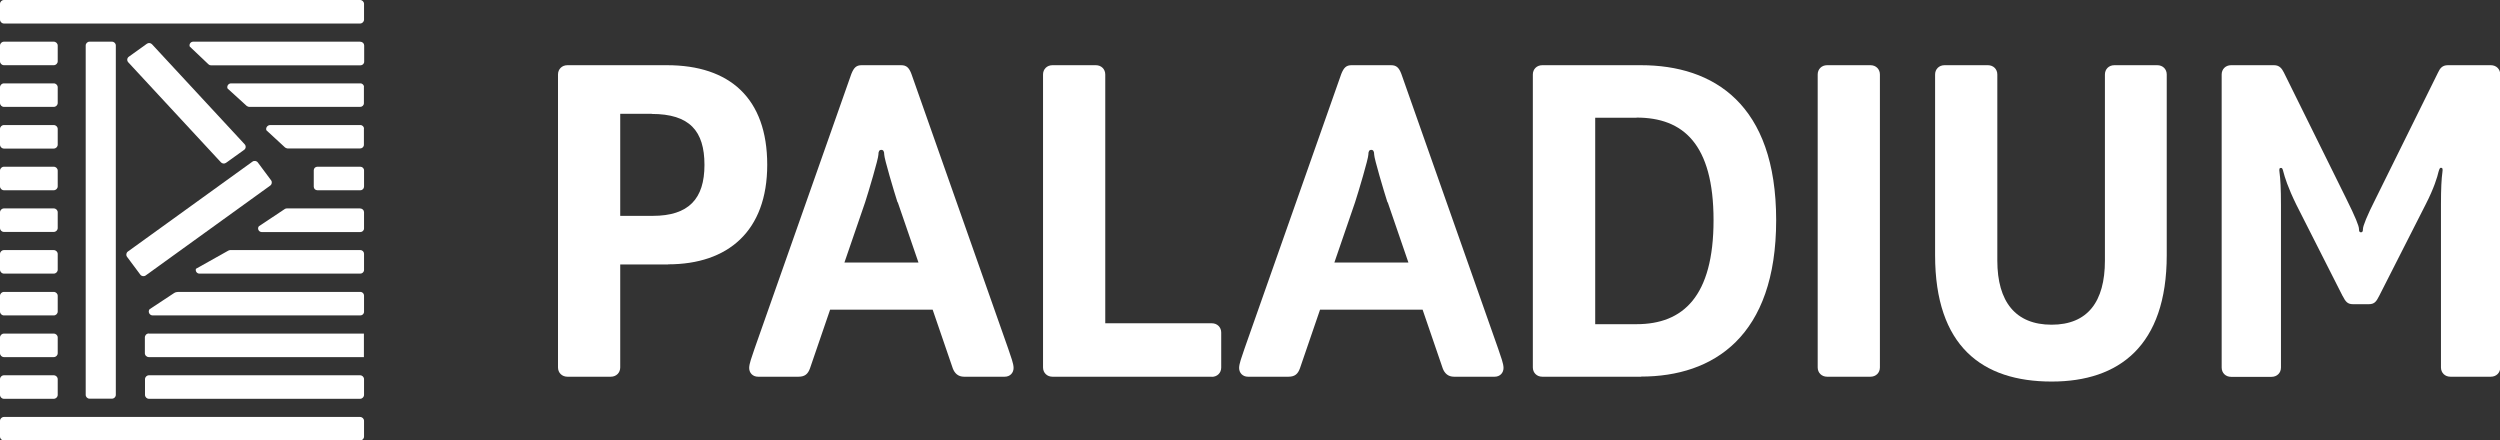 <svg width="210" height="37" viewBox="0 0 210 37" fill="none" xmlns="http://www.w3.org/2000/svg">
<rect x="0" y="0" width="210" height="37" fill="#333333" stroke="none"/>
<g clip-path="url(#clip0_2002_1046)">
<path d="M56.122 22.215H52.099V30.864C52.099 31.314 51.765 31.644 51.308 31.644H47.663C47.207 31.644 46.872 31.314 46.872 30.864V6.256C46.872 5.806 47.207 5.477 47.663 5.477H56.033C61.293 5.477 64.447 8.254 64.447 13.841C64.447 19.427 61.137 22.204 56.122 22.204V22.215ZM54.751 9.56H52.099V18.132H54.829C57.849 18.132 59.175 16.706 59.175 13.852C59.175 10.998 57.927 9.571 54.74 9.571L54.751 9.56Z" fill="white"/>
<path d="M84.383 31.644H80.984C80.483 31.644 80.193 31.358 80.037 30.952L78.343 26.013H69.729L68.035 30.952C67.868 31.402 67.623 31.644 67.076 31.644H63.678C63.221 31.644 62.931 31.314 62.931 30.908C62.931 30.546 63.143 30.008 63.388 29.273L71.512 6.212C71.724 5.686 71.924 5.477 72.381 5.477H75.691C76.148 5.477 76.36 5.686 76.56 6.212L84.684 29.273C84.929 30.008 85.141 30.535 85.141 30.908C85.141 31.314 84.851 31.644 84.394 31.644H84.383ZM75.39 16.991C75.1 16.091 74.276 13.314 74.276 12.996C74.276 12.71 74.198 12.589 74.031 12.589C73.863 12.589 73.785 12.71 73.785 12.996C73.785 13.325 72.961 16.102 72.671 16.991L70.932 22.051H77.151L75.412 16.991H75.39Z" fill="white"/>
<path d="M101.791 31.644H88.406C87.95 31.644 87.615 31.314 87.615 30.864V6.256C87.615 5.806 87.95 5.477 88.406 5.477H92.051C92.507 5.477 92.842 5.806 92.842 6.256V27.155H101.791C102.247 27.155 102.582 27.484 102.582 27.934V30.875C102.582 31.326 102.247 31.655 101.791 31.655V31.644Z" fill="white"/>
<path d="M125.539 31.644H122.14C121.638 31.644 121.348 31.358 121.192 30.952L119.499 26.013H110.884L109.19 30.952C109.023 31.402 108.778 31.644 108.232 31.644H104.833C104.376 31.644 104.086 31.314 104.086 30.908C104.086 30.546 104.298 30.008 104.543 29.273L112.667 6.212C112.879 5.686 113.079 5.477 113.536 5.477H116.846C117.303 5.477 117.515 5.686 117.715 6.212L125.84 29.273C126.085 30.008 126.296 30.535 126.296 30.908C126.296 31.314 126.007 31.644 125.55 31.644H125.539ZM116.545 16.991C116.256 16.091 115.431 13.314 115.431 12.996C115.431 12.71 115.353 12.589 115.186 12.589C115.019 12.589 114.941 12.71 114.941 12.996C114.941 13.325 114.116 16.102 113.826 16.991L112.088 22.051H118.306L116.568 16.991H116.545Z" fill="white"/>
<path d="M137.842 31.644H129.551C129.094 31.644 128.759 31.314 128.759 30.864V6.256C128.759 5.806 129.094 5.477 129.551 5.477H137.842C143.938 5.477 149.198 8.737 149.198 18.495C149.198 28.252 143.938 31.633 137.842 31.633V31.644ZM137.474 9.889H133.997V27.231H137.474C141.374 27.231 143.938 24.904 143.938 18.495C143.938 12.085 141.374 9.878 137.474 9.878V9.889Z" fill="white"/>
<path d="M157.121 31.644H153.477C153.02 31.644 152.686 31.314 152.686 30.864V6.256C152.686 5.806 153.02 5.477 153.477 5.477H157.121C157.578 5.477 157.912 5.806 157.912 6.256V30.864C157.912 31.314 157.578 31.644 157.121 31.644Z" fill="white"/>
<path d="M172.333 32.05C166.493 32.05 162.548 29.075 162.548 21.436V6.256C162.548 5.806 162.883 5.477 163.34 5.477H166.984C167.441 5.477 167.775 5.806 167.775 6.256V21.886C167.775 25.355 169.313 27.275 172.333 27.275C175.353 27.275 176.813 25.355 176.813 21.886V6.256C176.813 5.806 177.147 5.477 177.604 5.477H181.215C181.672 5.477 182.006 5.806 182.006 6.256V21.436C182.006 29.064 177.983 32.05 172.355 32.05H172.333Z" fill="white"/>
<path d="M196.783 24.872L192.894 17.199C192.192 15.773 191.902 14.829 191.813 14.466C191.735 14.137 191.69 14.104 191.601 14.104C191.478 14.104 191.434 14.181 191.478 14.466C191.556 15.037 191.601 15.849 191.601 17.199V30.875C191.601 31.326 191.267 31.655 190.81 31.655H187.411C186.954 31.655 186.62 31.326 186.62 30.875V6.256C186.62 5.806 186.954 5.477 187.411 5.477H191.022C191.478 5.477 191.679 5.762 191.846 6.092L197.073 16.662C197.864 18.253 198.154 18.988 198.154 19.23C198.154 19.439 198.198 19.515 198.321 19.515C198.444 19.515 198.488 19.439 198.488 19.23C198.488 18.988 198.822 18.132 199.569 16.662L204.796 6.092C204.963 5.729 205.163 5.477 205.62 5.477H209.231C209.688 5.477 210.022 5.806 210.022 6.256V30.864C210.022 31.314 209.688 31.644 209.231 31.644H205.832C205.375 31.644 205.041 31.314 205.041 30.864V17.188C205.041 15.805 205.085 15.026 205.163 14.455C205.208 14.17 205.163 14.093 205.041 14.093C204.963 14.093 204.918 14.137 204.829 14.455C204.751 14.818 204.461 15.805 203.748 17.188L199.848 24.861C199.603 25.355 199.435 25.552 198.978 25.552H197.652C197.195 25.552 197.028 25.344 196.783 24.861V24.872Z" fill="white"/>
<path d="M4.513 3.501H0.334C0.15 3.501 0 3.649 0 3.831V5.148C0 5.33 0.15 5.477 0.334 5.477H4.513C4.698 5.477 4.848 5.33 4.848 5.148V3.831C4.848 3.649 4.698 3.501 4.513 3.501Z" fill="white"/>
<path d="M21.206 13.578L10.742 21.129C10.598 21.233 10.567 21.432 10.672 21.574L11.786 23.07C11.891 23.212 12.093 23.242 12.237 23.139L22.701 15.588C22.845 15.484 22.876 15.284 22.771 15.143L21.657 13.646C21.552 13.505 21.35 13.474 21.206 13.578Z" fill="white"/>
<path d="M30.245 0H0.334C0.15 0 0 0.147 0 0.329V1.646C0 1.828 0.15 1.976 0.334 1.976H30.245C30.43 1.976 30.579 1.828 30.579 1.646V0.329C30.579 0.147 30.43 0 30.245 0Z" fill="white"/>
<path d="M30.245 35.024H0.334C0.15 35.024 0 35.172 0 35.354V36.671C0 36.852 0.15 37 0.334 37H30.245C30.43 37 30.579 36.852 30.579 36.671V35.354C30.579 35.172 30.43 35.024 30.245 35.024Z" fill="white"/>
<path d="M4.513 7.003H0.334C0.15 7.003 0 7.15 0 7.332V8.649C0 8.831 0.15 8.978 0.334 8.978H4.513C4.698 8.978 4.848 8.831 4.848 8.649V7.332C4.848 7.15 4.698 7.003 4.513 7.003Z" fill="white"/>
<path d="M4.513 10.504H0.334C0.15 10.504 0 10.652 0 10.833V12.15C0 12.332 0.15 12.48 0.334 12.48H4.513C4.698 12.48 4.848 12.332 4.848 12.15V10.833C4.848 10.652 4.698 10.504 4.513 10.504Z" fill="white"/>
<path d="M4.513 14.005H0.334C0.15 14.005 0 14.153 0 14.335V15.652C0 15.834 0.15 15.981 0.334 15.981H4.513C4.698 15.981 4.848 15.834 4.848 15.652V14.335C4.848 14.153 4.698 14.005 4.513 14.005Z" fill="white"/>
<path d="M4.513 17.507H0.334C0.15 17.507 0 17.654 0 17.836V19.153C0 19.335 0.15 19.482 0.334 19.482H4.513C4.698 19.482 4.848 19.335 4.848 19.153V17.836C4.848 17.654 4.698 17.507 4.513 17.507Z" fill="white"/>
<path d="M4.513 21.008H0.334C0.15 21.008 0 21.155 0 21.337V22.654C0 22.836 0.15 22.984 0.334 22.984H4.513C4.698 22.984 4.848 22.836 4.848 22.654V21.337C4.848 21.155 4.698 21.008 4.513 21.008Z" fill="white"/>
<path d="M4.513 24.52H0.334C0.15 24.52 0 24.668 0 24.849V26.167C0 26.349 0.15 26.496 0.334 26.496H4.513C4.698 26.496 4.848 26.349 4.848 26.167V24.849C4.848 24.668 4.698 24.52 4.513 24.52Z" fill="white"/>
<path d="M30.267 3.501H16.226C16.014 3.501 15.869 3.71 15.936 3.907L17.508 5.4C17.563 5.455 17.641 5.488 17.719 5.488H30.279C30.446 5.488 30.591 5.356 30.591 5.181V3.82C30.591 3.655 30.457 3.512 30.279 3.512L30.267 3.501Z" fill="white"/>
<path d="M30.579 7.31C30.579 7.145 30.446 7.003 30.267 7.003H19.413C19.19 7.003 19.034 7.222 19.112 7.431L20.728 8.902C20.728 8.902 20.862 8.978 20.929 8.978H30.256C30.423 8.978 30.568 8.847 30.568 8.671V7.31H30.579Z" fill="white"/>
<path d="M30.579 10.811C30.579 10.647 30.446 10.504 30.267 10.504H22.701C22.466 10.504 22.299 10.735 22.377 10.943L23.949 12.392C23.949 12.392 24.082 12.469 24.149 12.469H30.256C30.423 12.469 30.568 12.337 30.568 12.161V10.8L30.579 10.811Z" fill="white"/>
<path d="M26.657 14.005H30.267C30.435 14.005 30.58 14.137 30.58 14.313V15.674C30.58 15.838 30.446 15.981 30.267 15.981H26.657C26.49 15.981 26.356 15.849 26.356 15.685V14.302C26.356 14.137 26.49 14.005 26.657 14.005Z" fill="white"/>
<path d="M30.267 17.507H24.082C24.027 17.507 23.96 17.529 23.915 17.562L21.742 19.01C21.586 19.208 21.742 19.493 21.987 19.493H30.267C30.435 19.493 30.579 19.362 30.579 19.186V17.825C30.579 17.66 30.446 17.518 30.267 17.518V17.507Z" fill="white"/>
<path d="M30.267 21.008H19.324C19.324 21.008 19.224 21.019 19.179 21.052L16.46 22.578C16.393 22.775 16.538 22.984 16.75 22.984H30.267C30.435 22.984 30.579 22.852 30.579 22.676V21.315C30.579 21.151 30.446 21.008 30.267 21.008Z" fill="white"/>
<path d="M30.267 24.52H14.966C14.844 24.52 14.721 24.553 14.621 24.619L12.559 25.98C12.403 26.189 12.559 26.496 12.827 26.496H30.267C30.435 26.496 30.579 26.364 30.579 26.189V24.828C30.579 24.663 30.446 24.52 30.267 24.52Z" fill="white"/>
<path d="M4.513 28.022H0.334C0.15 28.022 0 28.169 0 28.351V29.668C0 29.85 0.15 29.997 0.334 29.997H4.513C4.698 29.997 4.848 29.85 4.848 29.668V28.351C4.848 28.169 4.698 28.022 4.513 28.022Z" fill="white"/>
<path d="M4.513 31.523H0.334C0.15 31.523 0 31.67 0 31.852V33.169C0 33.351 0.15 33.499 0.334 33.499H4.513C4.698 33.499 4.848 33.351 4.848 33.169V31.852C4.848 31.67 4.698 31.523 4.513 31.523Z" fill="white"/>
<path d="M30.245 31.523H12.515C12.33 31.523 12.18 31.67 12.18 31.852V33.169C12.18 33.351 12.33 33.499 12.515 33.499H30.245C30.43 33.499 30.579 33.351 30.579 33.169V31.852C30.579 31.67 30.43 31.523 30.245 31.523Z" fill="white"/>
<path d="M12.504 28.022H30.568V29.997H12.504C12.325 29.997 12.169 29.855 12.169 29.668V28.34C12.169 28.164 12.314 28.011 12.504 28.011V28.022Z" fill="white"/>
<path d="M9.729 33.169L9.729 3.82C9.729 3.644 9.584 3.501 9.406 3.501H7.522C7.344 3.501 7.199 3.644 7.199 3.82L7.199 33.169C7.199 33.345 7.344 33.488 7.522 33.488H9.406C9.584 33.488 9.729 33.345 9.729 33.169Z" fill="white"/>
<path d="M20.55 12.117L12.771 3.721C12.66 3.6 12.47 3.578 12.336 3.677L10.821 4.764C10.665 4.873 10.643 5.093 10.776 5.236L18.555 13.632C18.666 13.753 18.856 13.775 18.989 13.676L20.505 12.589C20.661 12.48 20.683 12.26 20.55 12.117Z" fill="white"/>
</g>
<defs>
<clipPath id="clip0_2002_1046">
<rect width="210" height="37" fill="white"/>
</clipPath>
</defs>
</svg>
